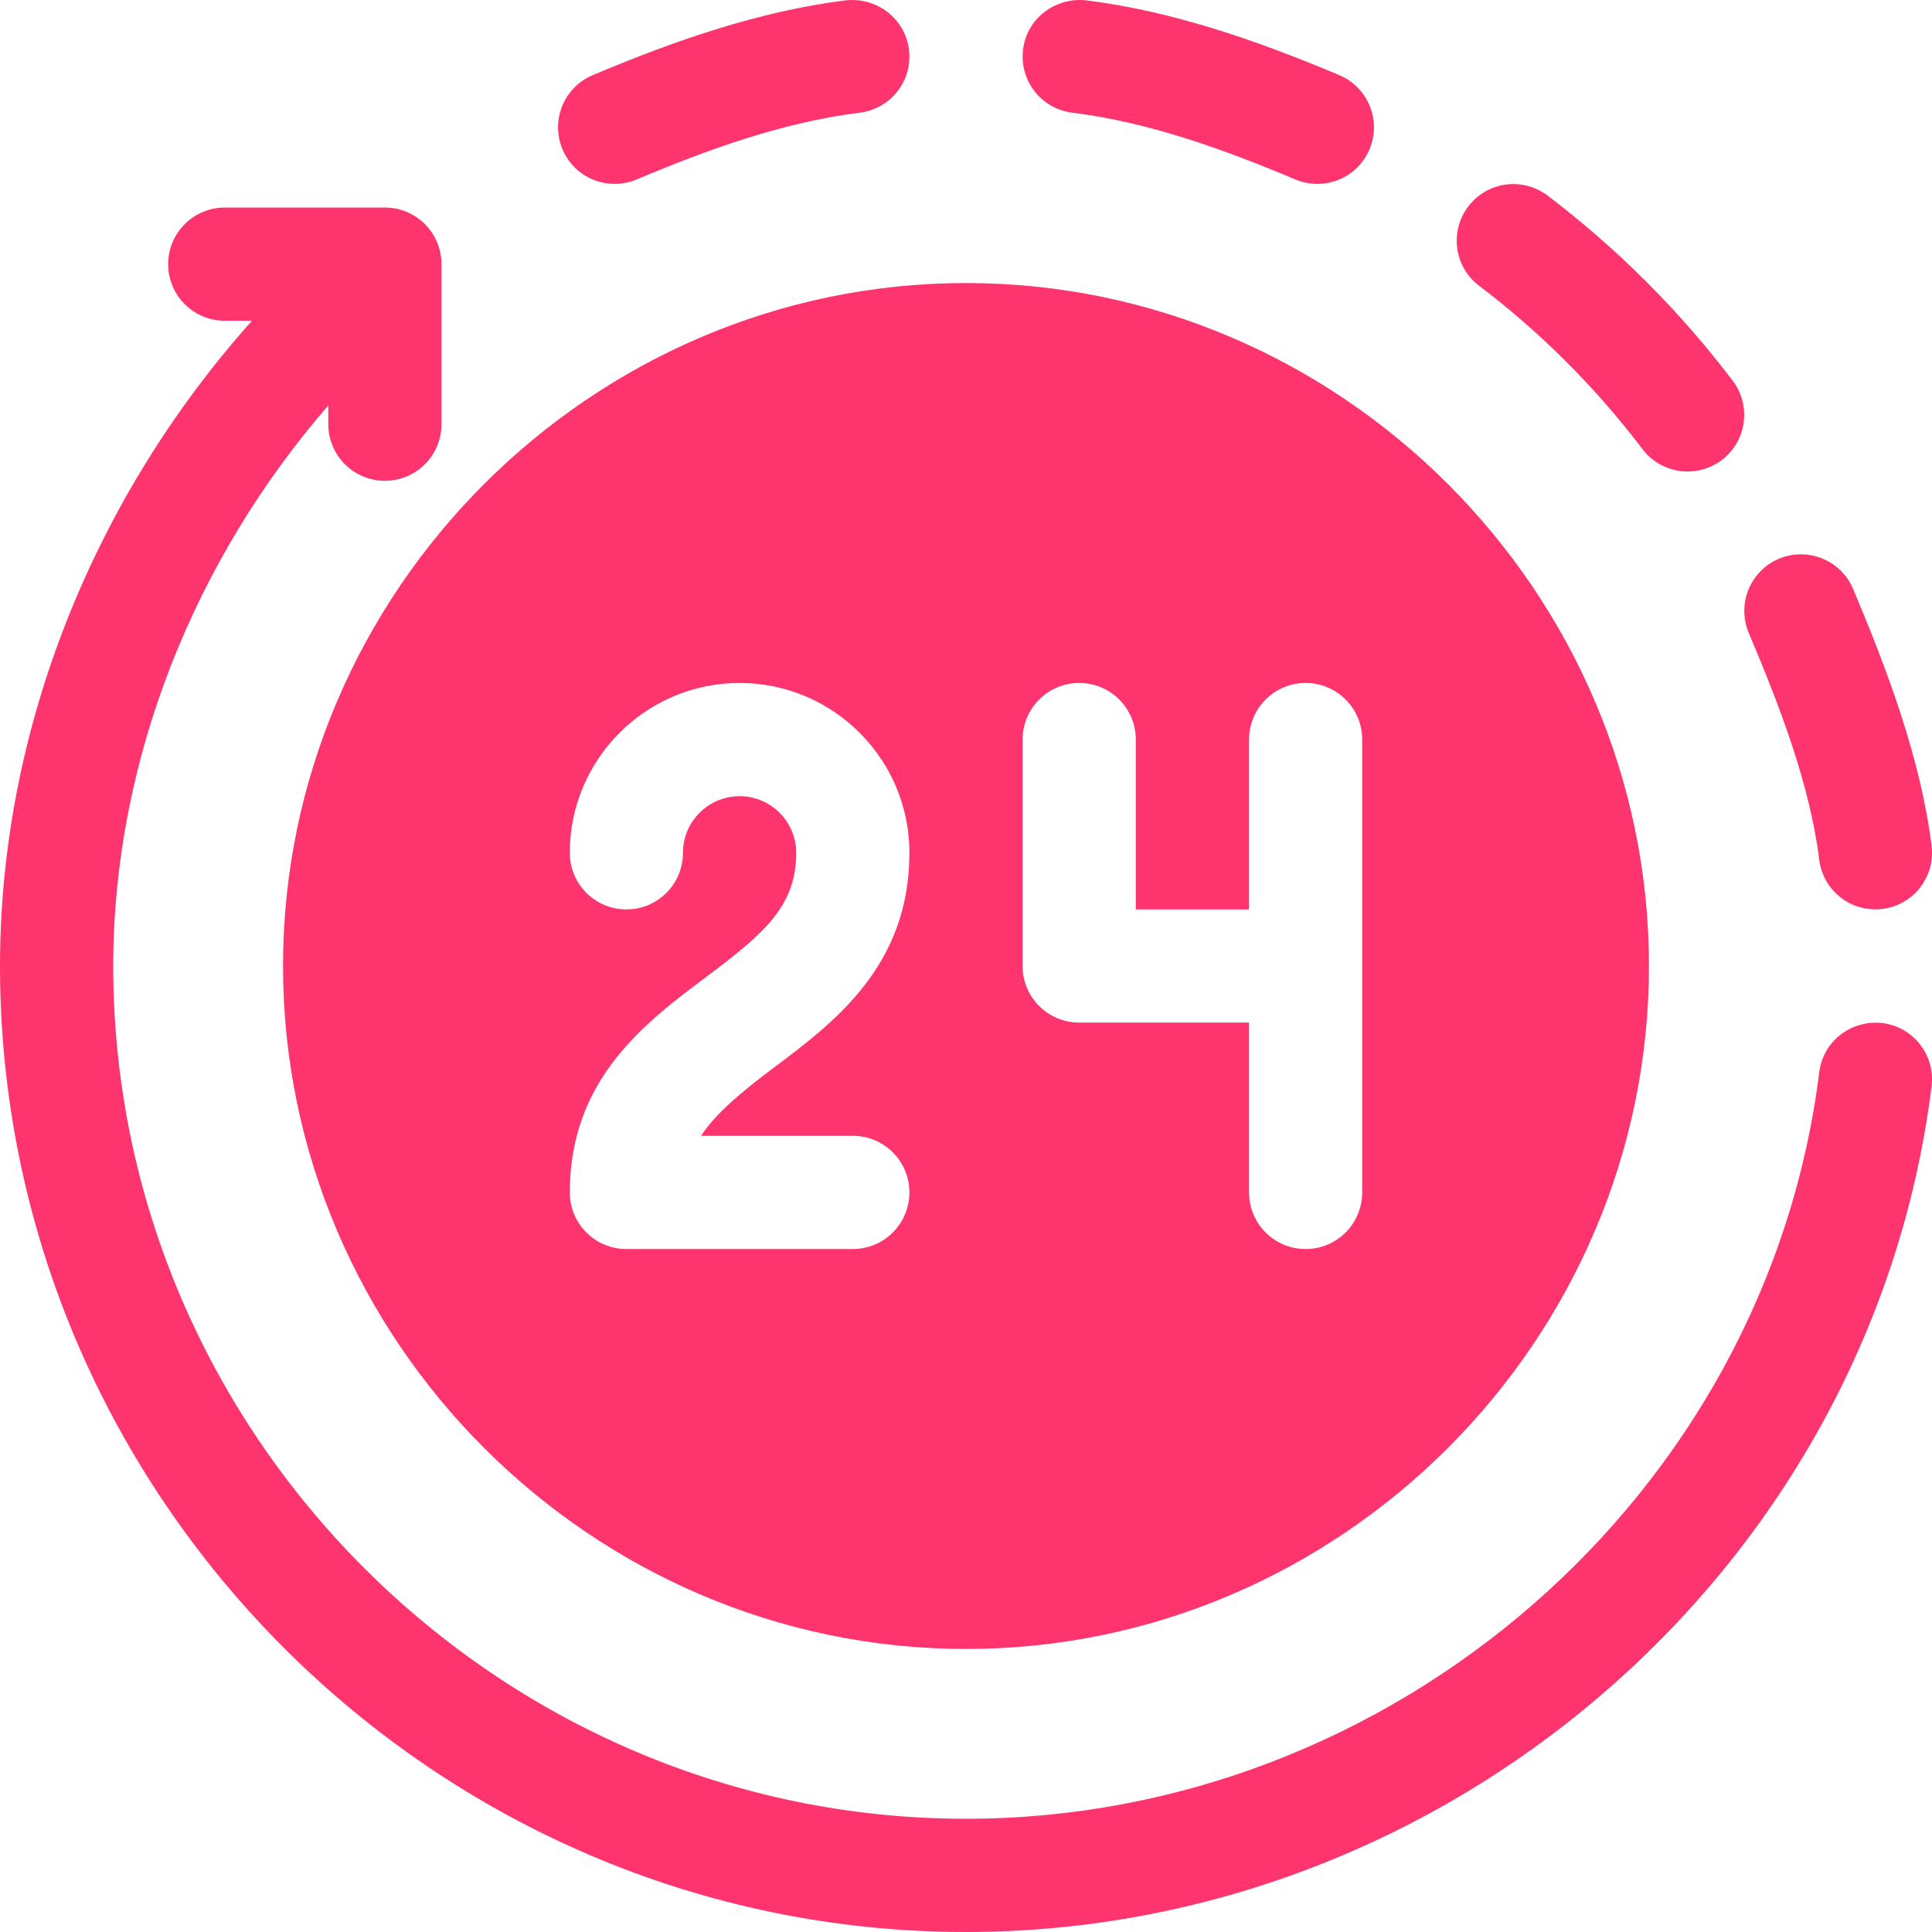 <svg width="28" height="28" viewBox="0 0 28 28" fill="none" xmlns="http://www.w3.org/2000/svg">
<path d="M15.742 0.005C15.291 -0.043 14.882 0.268 14.827 0.717C14.771 1.167 15.089 1.576 15.539 1.633C16.652 1.771 17.74 2.165 18.773 2.601C19.195 2.776 19.673 2.579 19.848 2.164C20.023 1.746 19.828 1.265 19.41 1.089C18.238 0.595 17.004 0.162 15.742 0.005V0.005Z" fill="#FD346E"/>
<path d="M24.953 6.667C25.315 6.393 25.385 5.878 25.111 5.517C24.343 4.505 23.44 3.602 22.428 2.834C22.067 2.562 21.554 2.63 21.279 2.992C21.005 3.353 21.075 3.868 21.437 4.142C22.33 4.819 23.126 5.616 23.804 6.509C24.079 6.871 24.593 6.939 24.953 6.667V6.667Z" fill="#FD346E"/>
<path d="M25.782 8.097C25.364 8.274 25.169 8.754 25.344 9.172C25.78 10.205 26.227 11.348 26.366 12.461C26.419 12.896 26.813 13.228 27.281 13.173C27.731 13.117 28.05 12.708 27.994 12.258C27.837 10.996 27.35 9.707 26.857 8.535C26.68 8.117 26.199 7.924 25.782 8.097V8.097Z" fill="#FD346E"/>
<path d="M8.59 1.089C8.172 1.265 7.977 1.746 8.152 2.164C8.328 2.58 8.806 2.776 9.227 2.601C10.26 2.165 11.348 1.771 12.461 1.633C12.911 1.576 13.23 1.167 13.173 0.717C13.117 0.268 12.706 -0.043 12.258 0.005C10.996 0.162 9.762 0.595 8.59 1.089Z" fill="#FD346E"/>
<path d="M14 28C21.021 28 27.126 22.699 27.994 15.742C28.05 15.293 27.731 14.883 27.281 14.827C26.83 14.776 26.421 15.089 26.366 15.539C25.6 21.677 20.195 26.359 14 26.359C7.215 26.359 1.641 20.785 1.641 14C1.641 11.009 2.827 8.099 4.758 5.876V6.148C4.758 6.601 5.125 6.968 5.578 6.968C6.032 6.968 6.398 6.601 6.398 6.148V3.828C6.398 3.375 6.032 3.008 5.578 3.008H3.257C2.804 3.008 2.437 3.375 2.437 3.828C2.437 4.282 2.804 4.648 3.257 4.648H3.652C1.38 7.189 0 10.541 0 14C0 21.69 6.31 28 14 28V28Z" fill="#FD346E"/>
<path d="M4.102 14C4.102 19.428 8.572 23.898 14 23.898C19.428 23.898 23.898 19.428 23.898 14C23.898 8.572 19.428 4.102 14 4.102C8.572 4.102 4.102 8.572 4.102 14ZM14.82 10.719C14.82 10.265 15.187 9.898 15.641 9.898C16.094 9.898 16.461 10.265 16.461 10.719V13.18H18.102V10.719C18.102 10.265 18.468 9.898 18.922 9.898C19.375 9.898 19.742 10.265 19.742 10.719V17.281C19.742 17.735 19.375 18.102 18.922 18.102C18.468 18.102 18.102 17.735 18.102 17.281V14.82H15.641C15.187 14.82 14.82 14.453 14.82 14V10.719ZM10.719 11.539C10.266 11.539 9.898 11.907 9.898 12.359C9.898 12.813 9.532 13.18 9.078 13.18C8.625 13.18 8.258 12.813 8.258 12.359C8.258 11.002 9.362 9.898 10.719 9.898C12.076 9.898 13.18 11.002 13.18 12.359C13.18 14 12.088 14.819 11.211 15.476C10.725 15.841 10.379 16.133 10.159 16.461H12.359C12.813 16.461 13.18 16.828 13.18 17.281C13.18 17.735 12.813 18.102 12.359 18.102H9.078C8.625 18.102 8.258 17.735 8.258 17.281C8.258 15.641 9.35 14.822 10.227 14.164C11.065 13.535 11.539 13.141 11.539 12.359C11.539 11.907 11.171 11.539 10.719 11.539Z" fill="#FD346E"/>
</svg>
